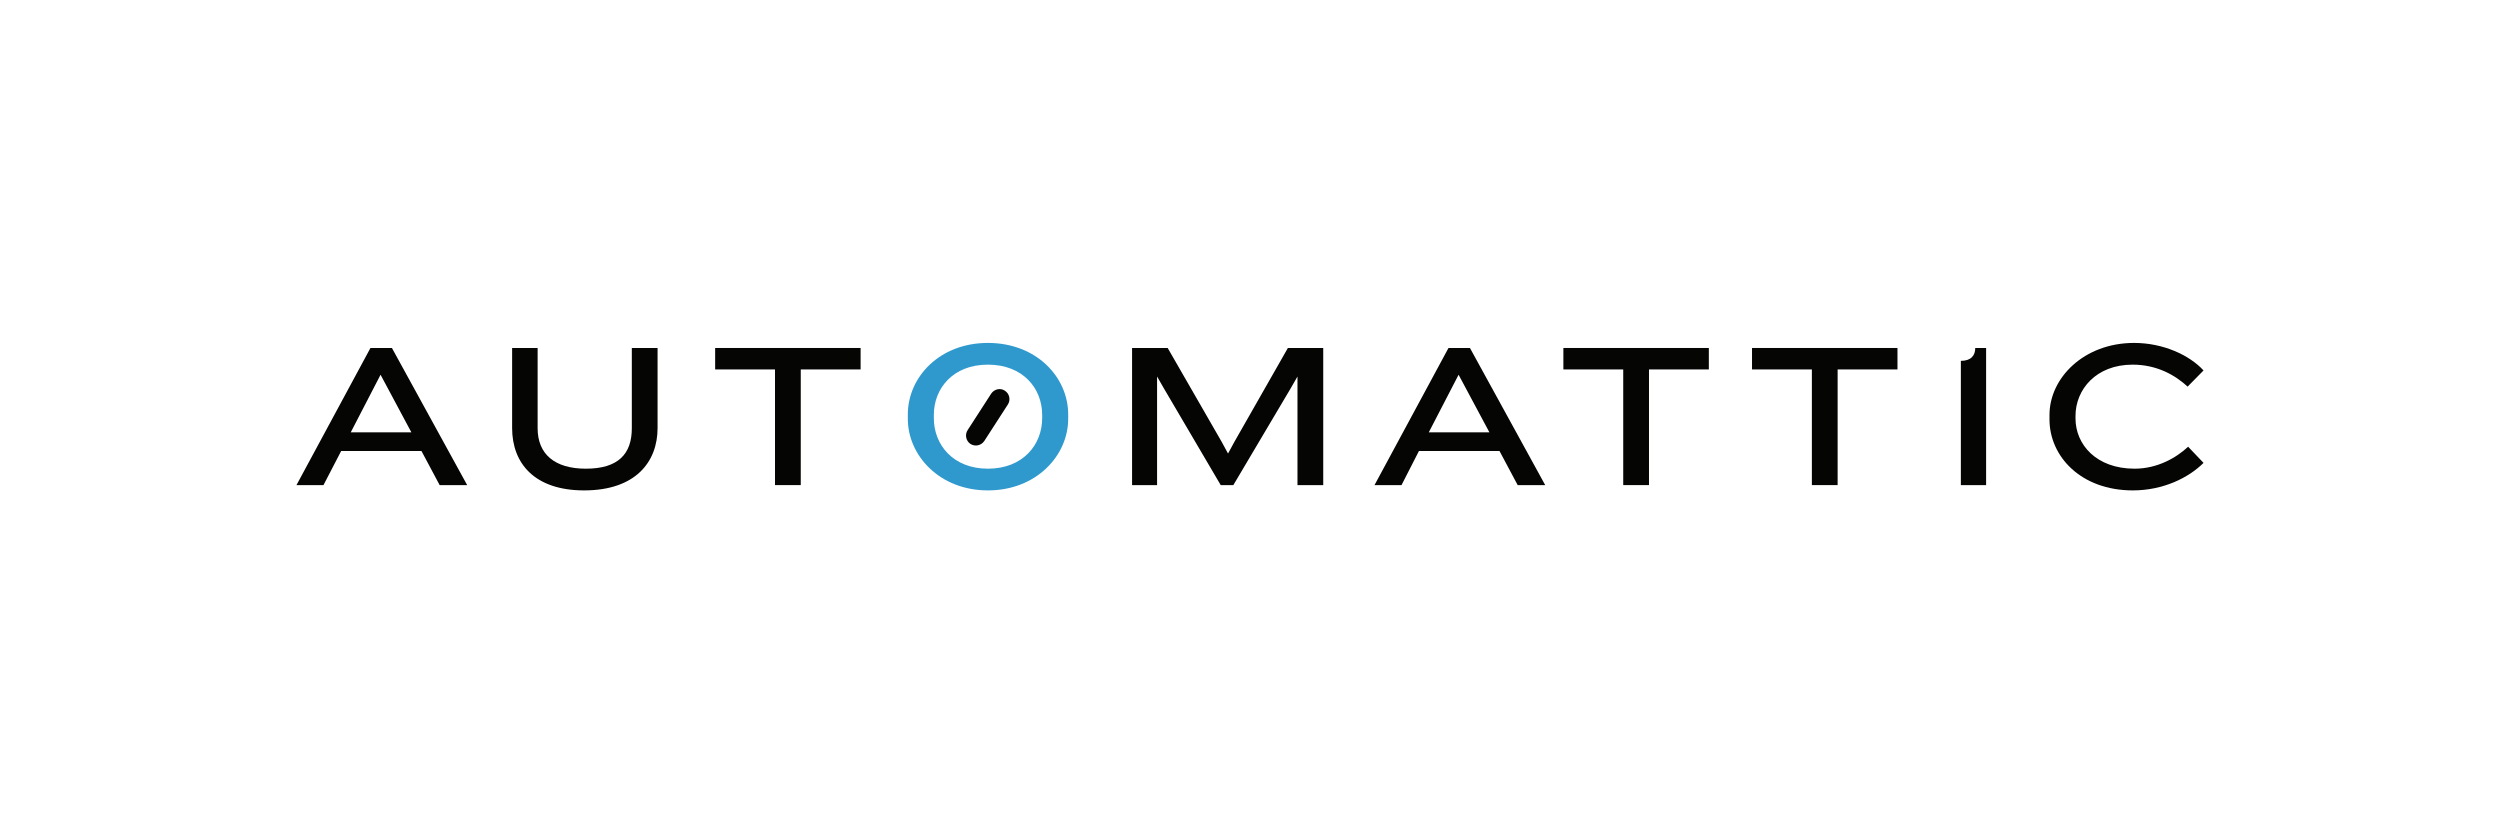 <?xml version="1.0" encoding="UTF-8" standalone="no"?>
<!DOCTYPE svg PUBLIC "-//W3C//DTD SVG 1.1//EN"
"http://www.w3.org/Graphics/SVG/1.1/DTD/svg11.dtd">


<!-- Page 1 -->
<svg x="0" y="0" width="990" height="330" viewBox="0 0 990 330" version="1.1" xmlns="http://www.w3.org/2000/svg" xmlns:xlink="http://www.w3.org/1999/xlink"
style="display: block;margin-left: auto;margin-right: auto;">
<defs>

<style type="text/css"><![CDATA[

.g0_1{
fill: #2F99CE;
}
.g1_1{
fill: #050604;
}

]]></style>

</defs>
<path d="M0,0
L0,330
L990,330
L990,0 Z " 
fill="#FFFFFF" stroke="none" />
<path d="M412.7,164.3c0,-10.5,-7.6,-19.9,-21.5,-19.9c-13.8,0,-21.4,9.4,-21.4,19.9v1.3c0,10.5,7.6,20,21.4,20c13.9,0,21.5,-9.5,21.5,-20Zm-21.5,29.9c-19.2,0,-31.7,-13.9,-31.7,-28.3v-1.8c0,-14.7,12.5,-28.3,31.7,-28.3c19.3,0,31.8,13.6,31.8,28.3v1.8c0,14.4,-12.5,28.3,-31.8,28.3Z" class="g0_1" />
<path d="M150.7,148.4l-11.8,22.8h24Zm23.4,43.7l-7.2,-13.5H135.1l-7,13.5H117.4l29.3,-54.3h8.5L185,192.1Z" class="g1_1" />
<path d="M231.3,194.2c-19.5,0,-28.5,-10.6,-28.5,-24.7V137.8h10.1v31.8c0,10.1,6.6,16,19.1,16c12.9,0,18.2,-5.9,18.2,-16V137.8h10.2v31.7c0,13.4,-8.7,24.7,-29.1,24.7Z" class="g1_1" />
<path d="M317.1,146.3v45.8H306.9V146.3H283.2v-8.5h57.6v8.5Z" class="g1_1" />
<path d="M513.8,192.1v-43l-2.7,4.7l-22.7,38.3h-5L460.9,153.8l-2.7,-4.7v43h-9.9V137.8h14.1L483.8,175l2.5,4.6l2.5,-4.6L510,137.8h14v54.3Z" class="g1_1" />
<path d="M577.6,148.4l-11.8,22.8h24ZM601,192.1l-7.2,-13.5H561.9L555,192.1H544.3l29.3,-54.3h8.5l29.8,54.3Z" class="g1_1" />
<path d="M653,146.3v45.8H642.8V146.3H619.1v-8.5h57.6v8.5Z" class="g1_1" />
<path d="M727.7,146.3v45.8H717.5V146.3H693.8v-8.5h57.6v8.5Z" class="g1_1" />
<path d="M776.5,192.1V142.9c4.1,0,5.7,-2.2,5.7,-5.1h4.3v54.3Z" class="g1_1" />
<path d="M866.3,153.1c-4.9,-4.5,-12.1,-8.7,-21.8,-8.7c-14.5,0,-22.6,9.9,-22.6,20.3v1c0,10.3,8.2,19.9,23.4,19.9c9,0,16.5,-4.3,21.2,-8.7l6.1,6.4c-5.9,5.9,-16,10.9,-28,10.9c-20.5,0,-33,-13.4,-33,-28.1v-1.8c0,-14.6,13.6,-28.5,33.5,-28.5c11.5,0,21.9,4.8,27.5,10.9Z" class="g1_1" />
<path d="M397.9,154.7c1.9,1.2,2.4,3.7,1.2,5.5l-9.3,14.4c-1.2,1.8,-3.6,2.4,-5.5,1.2c-1.8,-1.2,-2.3,-3.7,-1.1,-5.5l9.3,-14.4c1.2,-1.8,3.6,-2.4,5.4,-1.2Z" class="g1_1" />

</svg>

